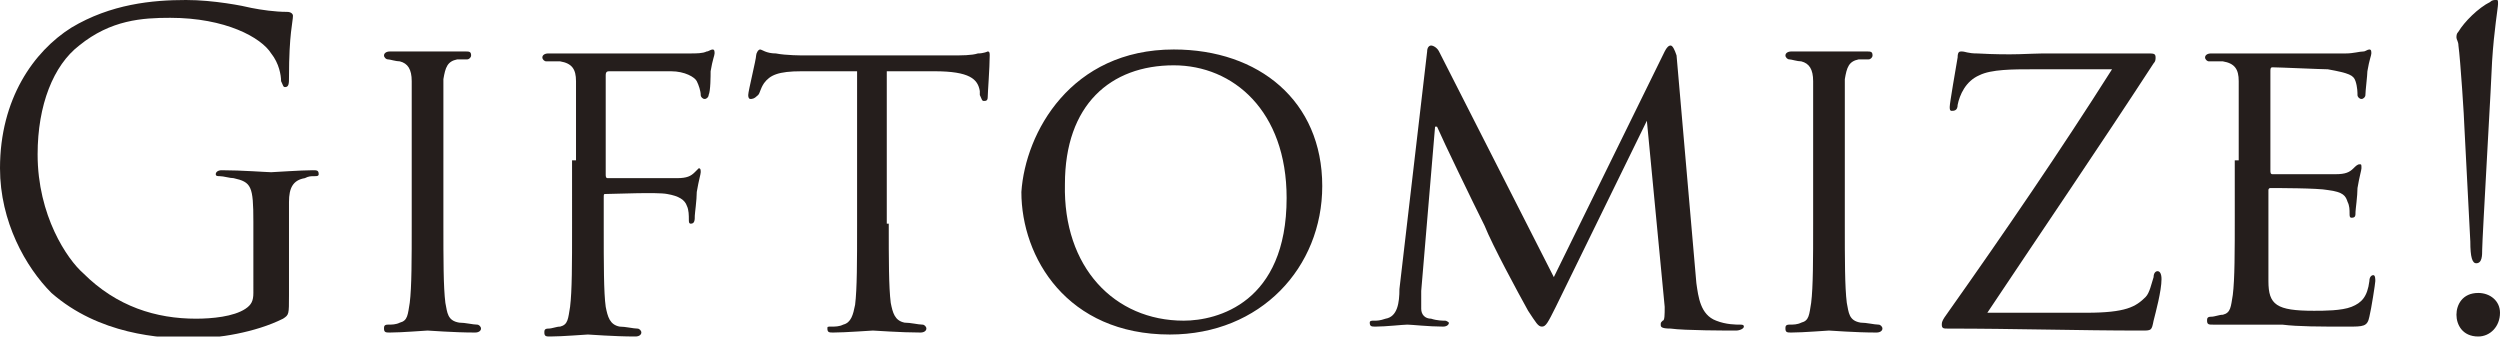 <?xml version="1.0" encoding="utf-8"?><!--Generator: Adobe Illustrator 27.4.0, SVG Export Plug-In . SVG Version: 6.00 Build 0)--><svg version="1.1" id="レイヤー_1" xmlns="http://www.w3.org/2000/svg" xmlns:xlink="http://www.w3.org/1999/xlink" x="0px" y="0px" viewBox="0 0 126.3 17" style="enable-background:new 0 0 126.3 17" xml:space="preserve"><style type="text/css">.st0{fill:#251E1C;}</style><g><path class="st0" d="M12.8,11.2c0-1.8-0.1-2-1-2.2c-0.2,0-0.5-0.1-0.7-0.1c-0.1,0-0.2,0-0.2-0.1c0-0.1,0.1-0.2,0.3-0.2
		c1,0,2.3,0.1,2.5,0.1c0.1,0,1.5-0.1,2.1-0.1c0.2,0,0.3,0,0.3,0.2c0,0.1-0.1,0.1-0.2,0.1c-0.2,0-0.3,0-0.5,0.1
		c-0.6,0.1-0.8,0.5-0.8,1.2c0,0.7,0,1.3,0,2.3v2.4c0,1,0,1-0.3,1.2c-1.4,0.7-3.3,1-4.6,1c-1.6,0-4.7-0.2-7.1-2.3
		C1.3,13.5,0,11.2,0,8.5C0,5,1.7,2.6,3.6,1.4C5.6,0.2,7.7,0,9.4,0c1.4,0,2.9,0.3,3.3,0.4c0.5,0.1,1.2,0.2,1.8,0.2
		c0.2,0,0.3,0.1,0.3,0.2c0,0.3-0.2,0.9-0.2,3.1c0,0.3,0,0.5-0.2,0.5c-0.1,0-0.1-0.1-0.2-0.3c0-0.3-0.1-0.9-0.5-1.4
		c-0.5-0.8-2.3-1.8-5.1-1.8c-1.4,0-3,0.1-4.6,1.4c-1.3,1-2.1,3-2.1,5.5c0,3.1,1.5,5.3,2.3,6c1.7,1.7,3.7,2.3,5.7,2.3
		c0.8,0,1.9-0.1,2.5-0.5c0.3-0.2,0.4-0.4,0.4-0.8V11.2z"/><path class="st0" d="M22.4,11.3c0,1.8,0,3.2,0.1,4c0.1,0.5,0.1,0.9,0.7,1c0.3,0,0.7,0.1,0.9,0.1c0.1,0,0.2,0.1,0.2,0.2
		c0,0.1-0.1,0.2-0.3,0.2c-1.1,0-2.3-0.1-2.4-0.1c-0.1,0-1.3,0.1-1.9,0.1c-0.2,0-0.3,0-0.3-0.2c0-0.1,0-0.2,0.2-0.2
		c0.2,0,0.4,0,0.6-0.1c0.4-0.1,0.4-0.4,0.5-1c0.1-0.8,0.1-2.2,0.1-4V8.1c0-2.9,0-3.4,0-4c0-0.6-0.2-0.9-0.6-1
		c-0.2,0-0.5-0.1-0.6-0.1c-0.1,0-0.2-0.1-0.2-0.2c0-0.1,0.1-0.2,0.3-0.2c0.6,0,1.8,0,1.9,0c0.1,0,1.3,0,1.9,0c0.2,0,0.3,0,0.3,0.2
		c0,0.1-0.1,0.2-0.2,0.2c-0.1,0-0.3,0-0.5,0c-0.5,0.1-0.6,0.4-0.7,1c0,0.6,0,1.1,0,4V11.3z"/><path class="st0" d="M29.1,8.1c0-2.9,0-3.4,0-4c0-0.6-0.2-0.9-0.8-1c-0.2,0-0.5,0-0.7,0c-0.1,0-0.2-0.1-0.2-0.2
		c0-0.1,0.1-0.2,0.3-0.2c0.9,0,2.1,0,2.2,0c0.4,0,4.5,0,4.9,0c0.4,0,0.7,0,0.9-0.1c0.1,0,0.2-0.1,0.3-0.1c0.1,0,0.1,0.1,0.1,0.2
		c0,0.1-0.1,0.3-0.2,0.9c0,0.2,0,1-0.1,1.2c0,0.1-0.1,0.2-0.2,0.2c-0.1,0-0.2-0.1-0.2-0.2c0-0.2-0.1-0.5-0.2-0.7
		c-0.1-0.2-0.6-0.5-1.3-0.5l-3.1,0c-0.1,0-0.2,0-0.2,0.2v5c0,0.1,0,0.2,0.1,0.2l2.6,0c0.3,0,0.6,0,0.9,0c0.5,0,0.7-0.1,0.9-0.3
		c0.1-0.1,0.2-0.2,0.2-0.2c0.1,0,0.1,0.1,0.1,0.2c0,0.1-0.1,0.4-0.2,1c0,0.4-0.1,1.1-0.1,1.2c0,0.2,0,0.4-0.2,0.4
		c-0.1,0-0.1-0.1-0.1-0.2c0-0.2,0-0.5-0.1-0.7c-0.1-0.3-0.4-0.5-1-0.6c-0.5-0.1-2.7,0-3.1,0c-0.1,0-0.1,0-0.1,0.2v1.5
		c0,1.8,0,3.3,0.1,4c0.1,0.5,0.2,0.9,0.7,1c0.3,0,0.7,0.1,0.9,0.1c0.1,0,0.2,0.1,0.2,0.2c0,0.1-0.1,0.2-0.3,0.2
		c-1.1,0-2.3-0.1-2.4-0.1c-0.1,0-1.3,0.1-1.9,0.1c-0.2,0-0.3,0-0.3-0.2c0-0.1,0-0.2,0.2-0.2c0.2,0,0.4-0.1,0.6-0.1
		c0.4-0.1,0.4-0.4,0.5-1c0.1-0.8,0.1-2.2,0.1-4V8.1z"/><path class="st0" d="M44.9,11.3c0,1.8,0,3.2,0.1,4c0.1,0.5,0.2,0.9,0.7,1c0.3,0,0.7,0.1,0.9,0.1c0.1,0,0.2,0.1,0.2,0.2
		c0,0.1-0.1,0.2-0.3,0.2c-1,0-2.3-0.1-2.4-0.1c-0.1,0-1.4,0.1-2,0.1c-0.2,0-0.3,0-0.3-0.2c0-0.1,0-0.1,0.2-0.1c0.2,0,0.4,0,0.6-0.1
		c0.4-0.1,0.5-0.5,0.6-1c0.1-0.8,0.1-2.2,0.1-4V3.6l-2.8,0c-1.2,0-1.6,0.2-1.9,0.6c-0.2,0.3-0.2,0.5-0.3,0.6C38.1,5,38,5,37.9,5
		c0,0-0.1,0-0.1-0.2c0-0.2,0.4-1.8,0.4-2c0-0.1,0.1-0.3,0.2-0.3c0.1,0,0.3,0.2,0.8,0.2c0.5,0.1,1.3,0.1,1.5,0.1H48
		c0.6,0,1.1,0,1.4-0.1c0.3,0,0.5-0.1,0.5-0.1C50,2.6,50,2.7,50,2.8c0,0.6-0.1,1.9-0.1,2.1c0,0.2-0.1,0.2-0.2,0.2
		c-0.1,0-0.1-0.1-0.2-0.3l0-0.2c-0.1-0.6-0.5-1-2.3-1l-2.4,0V11.3z"/><path class="st0" d="M59.3,2.5c4.3,0,7.5,2.6,7.5,6.9c0,4.1-3.1,7.5-7.7,7.5c-5.2,0-7.5-3.9-7.5-7.2C51.8,6.7,54.1,2.5,59.3,2.5z
		 M59.8,16.2c1.7,0,5.2-0.9,5.2-6.2c0-4.4-2.7-6.7-5.7-6.7c-3.2,0-5.5,2-5.5,6C53.7,13.5,56.3,16.2,59.8,16.2z"/><path class="st0" d="M85.7,14.3c0.1,0.7,0.2,1.6,1,1.9c0.5,0.2,1,0.2,1.2,0.2c0.1,0,0.2,0,0.2,0.1c0,0.1-0.2,0.2-0.4,0.2
		c-0.4,0-2.6,0-3.3-0.1c-0.5,0-0.5-0.1-0.5-0.2c0-0.1,0-0.1,0.1-0.2c0.1,0,0.1-0.3,0.1-0.7l-0.9-9.4h0l-4.6,9.4
		c-0.4,0.8-0.5,1-0.7,1c-0.2,0-0.3-0.2-0.7-0.8c-0.5-0.9-1.8-3.3-2.2-4.3c-0.6-1.2-2.1-4.3-2.4-5h-0.1l-0.7,8.3c0,0.3,0,0.6,0,0.9
		c0,0.3,0.2,0.5,0.5,0.5c0.3,0.1,0.6,0.1,0.7,0.1c0.1,0,0.2,0.1,0.2,0.1c0,0.1-0.1,0.2-0.3,0.2c-0.7,0-1.6-0.1-1.8-0.1
		c-0.2,0-1.1,0.1-1.6,0.1c-0.2,0-0.3,0-0.3-0.2c0-0.1,0.1-0.1,0.2-0.1c0.2,0,0.3,0,0.6-0.1c0.6-0.1,0.7-0.8,0.7-1.5l1.4-12
		c0-0.2,0.1-0.3,0.2-0.3c0.1,0,0.3,0.1,0.4,0.3l5.8,11.4l5.6-11.4c0.1-0.2,0.2-0.3,0.3-0.3c0.1,0,0.2,0.2,0.3,0.5L85.7,14.3z"/><path class="st0" d="M93.2,11.3c0,1.8,0,3.2,0.1,4c0.1,0.5,0.1,0.9,0.7,1c0.3,0,0.7,0.1,0.9,0.1c0.1,0,0.2,0.1,0.2,0.2
		c0,0.1-0.1,0.2-0.3,0.2c-1.1,0-2.3-0.1-2.4-0.1c-0.1,0-1.3,0.1-1.9,0.1c-0.2,0-0.3,0-0.3-0.2c0-0.1,0-0.2,0.2-0.2
		c0.2,0,0.4,0,0.6-0.1c0.4-0.1,0.4-0.4,0.5-1c0.1-0.8,0.1-2.2,0.1-4V8.1c0-2.9,0-3.4,0-4c0-0.6-0.2-0.9-0.6-1
		c-0.2,0-0.5-0.1-0.6-0.1c-0.1,0-0.2-0.1-0.2-0.2c0-0.1,0.1-0.2,0.3-0.2c0.6,0,1.8,0,1.9,0c0.1,0,1.3,0,1.9,0c0.2,0,0.3,0,0.3,0.2
		c0,0.1-0.1,0.2-0.2,0.2c-0.1,0-0.3,0-0.5,0c-0.5,0.1-0.6,0.4-0.7,1c0,0.6,0,1.1,0,4V11.3z"/><path class="st0" d="M105.4,15.8c2,0,2.5-0.3,3-0.8c0.2-0.2,0.3-0.7,0.4-1c0-0.2,0.1-0.3,0.2-0.3c0.1,0,0.2,0.1,0.2,0.4
		c0,0.6-0.3,1.7-0.4,2.1c-0.1,0.5-0.1,0.5-0.6,0.5c-3.2,0-6.4-0.1-9.8-0.1c-0.2,0-0.3,0-0.3-0.2c0-0.1,0-0.2,0.3-0.6
		c2.9-4.1,5.7-8.2,8.3-12.3h-4c-1,0-2.1,0-2.7,0.3c-0.7,0.3-1,1-1.1,1.5c0,0.3-0.2,0.3-0.3,0.3c-0.1,0-0.1-0.1-0.1-0.2
		c0-0.2,0.3-1.9,0.4-2.5c0-0.3,0.1-0.3,0.2-0.3c0.2,0,0.3,0.1,0.8,0.1c1.8,0.1,2.7,0,3.3,0h5.3c0.3,0,0.4,0,0.4,0.2
		c0,0.1,0,0.2-0.1,0.3c-2.8,4.3-5.6,8.4-8.4,12.6H105.4z"/><path class="st0" d="M113.1,8.1c0-2.9,0-3.4,0-4c0-0.6-0.2-0.9-0.8-1c-0.2,0-0.5,0-0.7,0c-0.1,0-0.2-0.1-0.2-0.2
		c0-0.1,0.1-0.2,0.3-0.2c0.9,0,2.1,0,2.2,0c0.1,0,4.1,0,4.6,0c0.4,0,0.7-0.1,0.9-0.1c0.1,0,0.2-0.1,0.3-0.1c0.1,0,0.1,0.1,0.1,0.2
		c0,0.1-0.1,0.3-0.2,0.9c0,0.2-0.1,1-0.1,1.2c0,0.1-0.1,0.2-0.2,0.2c-0.1,0-0.2-0.1-0.2-0.2c0-0.1,0-0.4-0.1-0.7
		c-0.1-0.3-0.3-0.4-1.4-0.6c-0.3,0-2.5-0.1-2.8-0.1c-0.1,0-0.1,0.1-0.1,0.2v5c0,0.1,0,0.2,0.1,0.2c0.2,0,2.8,0,3.2,0
		c0.5,0,0.7-0.1,0.9-0.3c0.1-0.1,0.2-0.2,0.3-0.2c0.1,0,0.1,0,0.1,0.2c0,0.1-0.1,0.4-0.2,1c0,0.4-0.1,1.1-0.1,1.2
		c0,0.2,0,0.3-0.2,0.3c-0.1,0-0.1-0.1-0.1-0.2c0-0.2,0-0.4-0.1-0.6c-0.1-0.3-0.2-0.5-1-0.6c-0.5-0.1-2.6-0.1-2.9-0.1
		c-0.1,0-0.1,0.1-0.1,0.1v1.5c0,0.6,0,2.8,0,3.1c0,1.2,0.4,1.5,2.3,1.5c0.5,0,1.4,0,1.9-0.2c0.5-0.2,0.8-0.5,0.9-1.3
		c0-0.2,0.1-0.3,0.2-0.3c0.1,0,0.1,0.2,0.1,0.3c0,0.1-0.2,1.4-0.3,1.8c-0.1,0.5-0.3,0.5-1.1,0.5c-1.4,0-2.5,0-3.3-0.1
		c-0.8,0-1.3,0-1.6,0c0,0-0.4,0-0.8,0c-0.4,0-0.8,0-1.1,0c-0.2,0-0.3,0-0.3-0.2c0-0.1,0-0.2,0.2-0.2c0.2,0,0.4-0.1,0.6-0.1
		c0.4-0.1,0.4-0.4,0.5-1c0.1-0.8,0.1-2.2,0.1-4V8.1z"/><path class="st0" d="M124.5,6.4c0-0.3-0.2-3.4-0.3-4.1c0-0.2-0.1-0.3-0.1-0.4c0-0.1,0-0.2,0.1-0.3c0.3-0.5,1-1.2,1.6-1.5
		C125.9,0,126,0,126.1,0c0.1,0,0.1,0,0.1,0.2c0,0.2-0.2,1.3-0.3,2.9c0,0.4-0.5,9-0.5,9.5c0,0.3,0,0.7-0.3,0.7
		c-0.2,0-0.3-0.3-0.3-1.1L124.5,6.4z M124.1,15.9c0-0.5,0.3-1.1,1.1-1.1c0.6,0,1.1,0.4,1.1,1c0,0.7-0.5,1.2-1.1,1.2
		C124.4,17,124.1,16.4,124.1,15.9z"/></g></svg>